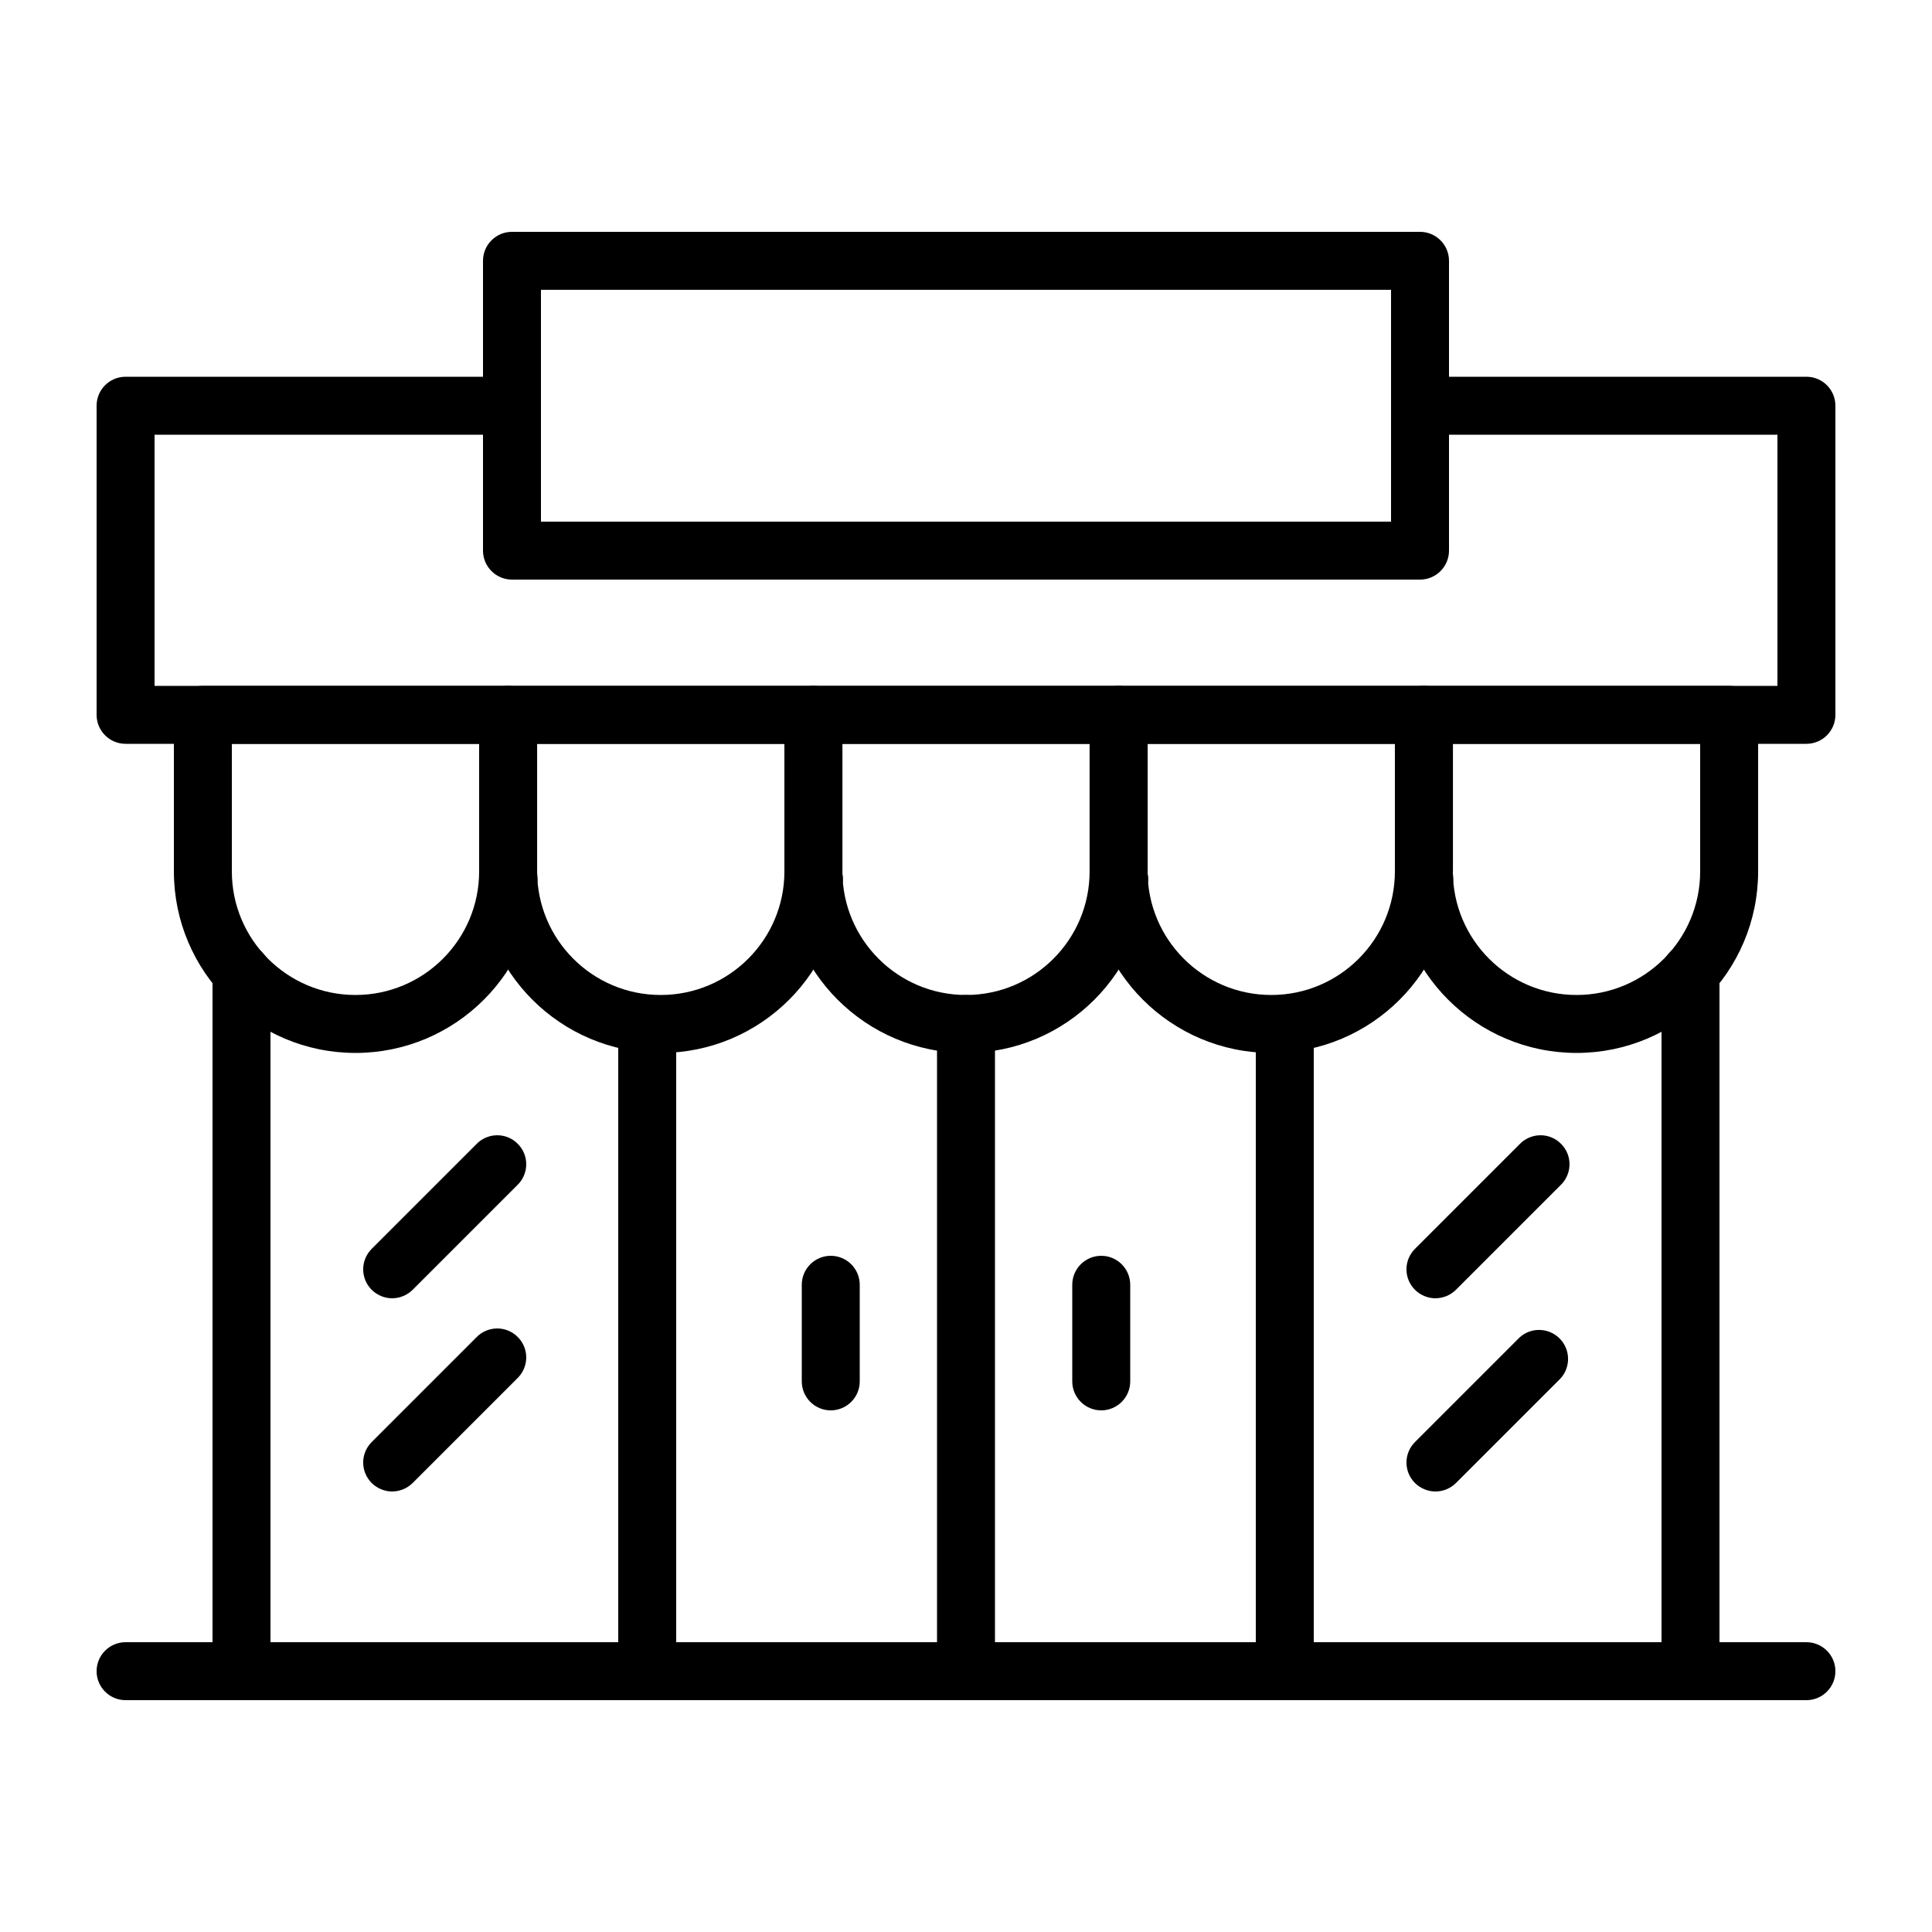 <?xml version="1.0" encoding="UTF-8"?> <svg xmlns="http://www.w3.org/2000/svg" viewBox="0 0 100 100" fill-rule="evenodd"><path d="m73.5 30h-47c-0.828 0-1.5-0.672-1.5-1.5v-15c0-0.828 0.672-1.5 1.5-1.5h47c0.828 0 1.5 0.672 1.5 1.5v15c0 0.828-0.672 1.5-1.5 1.5zm-45.5-3h44v-12h-44z"></path><path d="m93.5 38.5h-87c-0.828 0-1.5-0.672-1.5-1.5v-16c0-0.828 0.672-1.5 1.5-1.5h20c0.828 0 1.5 0.672 1.5 1.5s-0.672 1.5-1.5 1.5h-18.5v13h84v-13h-18.5c-0.828 0-1.5-0.672-1.5-1.5s0.672-1.5 1.5-1.5h20c0.828 0 1.5 0.672 1.5 1.5v16c0 0.828-0.672 1.5-1.5 1.5z"></path><path d="m18.398 54.5c-5.188-0.004-9.395-4.211-9.398-9.398v-8.102c0-0.828 0.672-1.5 1.5-1.5h15.801c0.828 0 1.5 0.672 1.5 1.5v8.102c-0.008 5.188-4.211 9.395-9.402 9.398zm-6.398-16v6.602c0 3.531 2.867 6.398 6.398 6.398 3.535 0 6.402-2.867 6.402-6.398v-6.602z"></path><path d="m34.199 54.5c-5.188-0.004-9.395-4.211-9.398-9.398v-8.102c0-0.828 0.672-1.5 1.5-1.5h15.801c0.828 0 1.5 0.672 1.5 1.5v8.102c-0.008 5.188-4.211 9.395-9.402 9.398zm-6.398-16v6.602c0 3.531 2.863 6.398 6.398 6.398 3.535 0 6.402-2.867 6.402-6.398v-6.602z"></path><path d="m50 54.5c-5.188-0.004-9.395-4.211-9.398-9.398v-8.102c0-0.828 0.672-1.5 1.5-1.5h15.797c0.828 0 1.5 0.672 1.5 1.5v8.102c-0.004 5.188-4.211 9.395-9.398 9.398zm-6.398-16v6.602c0 3.531 2.863 6.398 6.398 6.398s6.398-2.867 6.398-6.398v-6.602z"></path><path d="m65.801 54.5c-5.191-0.004-9.395-4.211-9.402-9.398v-8.102c0-0.828 0.672-1.5 1.5-1.5h15.801c0.828 0 1.5 0.672 1.5 1.5v8.102c-0.004 5.188-4.211 9.395-9.398 9.398zm-6.398-16v6.602h-0.004c0 3.531 2.867 6.398 6.402 6.398 3.535 0 6.398-2.867 6.398-6.398v-6.602z"></path><path d="m81.602 54.5c-5.191-0.004-9.395-4.211-9.402-9.398v-8.102c0-0.828 0.672-1.5 1.5-1.5h15.801c0.828 0 1.5 0.672 1.5 1.5v8.102c-0.004 5.188-4.211 9.395-9.398 9.398zm-6.398-16v6.602h-0.004c0 3.531 2.867 6.398 6.402 6.398 3.531 0 6.398-2.867 6.398-6.398v-6.602z"></path><path d="m93.5 88h-87c-0.828 0-1.5-0.672-1.5-1.5s0.672-1.5 1.5-1.5h87c0.828 0 1.5 0.672 1.5 1.5s-0.672 1.5-1.5 1.5z"></path><path d="m87.5 88h-75c-0.828 0-1.5-0.672-1.5-1.5v-36.16c0-0.828 0.672-1.5 1.5-1.5s1.5 0.672 1.5 1.5v34.66h72v-34.66c0-0.828 0.672-1.5 1.5-1.5s1.5 0.672 1.5 1.5v36.16c0 0.828-0.672 1.5-1.5 1.5z"></path><path d="m26.309 47c-0.605-0.004-1.148-0.371-1.379-0.934-0.227-0.559-0.098-1.203 0.332-1.629 0.43-0.43 1.074-0.555 1.633-0.324 0.562 0.234 0.926 0.781 0.926 1.387 0 0.402-0.164 0.789-0.449 1.07-0.289 0.285-0.68 0.438-1.082 0.43z"></path><path d="m57.91 47c-0.605-0.004-1.148-0.371-1.379-0.934-0.23-0.559-0.098-1.203 0.332-1.629 0.43-0.43 1.074-0.555 1.633-0.324 0.559 0.234 0.926 0.781 0.926 1.387 0 0.402-0.164 0.789-0.453 1.07-0.285 0.285-0.676 0.438-1.078 0.43z"></path><path d="m42.109 47c-0.605-0.004-1.148-0.371-1.379-0.934-0.227-0.559-0.098-1.203 0.332-1.629 0.43-0.43 1.074-0.555 1.633-0.324 0.559 0.234 0.926 0.781 0.926 1.387 0 0.402-0.164 0.789-0.449 1.07-0.289 0.285-0.68 0.438-1.082 0.43z"></path><path d="m73.711 47c-0.605-0.004-1.152-0.371-1.379-0.934-0.23-0.559-0.098-1.203 0.332-1.629 0.43-0.43 1.074-0.555 1.633-0.324 0.559 0.234 0.922 0.781 0.922 1.387 0 0.402-0.16 0.789-0.449 1.07-0.289 0.285-0.676 0.438-1.078 0.43z"></path><path d="m42.109 47c-0.605-0.004-1.148-0.371-1.379-0.934-0.227-0.559-0.098-1.203 0.332-1.629 0.43-0.43 1.074-0.555 1.633-0.324 0.559 0.234 0.926 0.781 0.926 1.387 0 0.402-0.164 0.789-0.449 1.07-0.289 0.285-0.68 0.438-1.082 0.43z"></path><path d="m57.91 47c-0.605-0.004-1.148-0.371-1.379-0.934-0.23-0.559-0.098-1.203 0.332-1.629 0.43-0.43 1.074-0.555 1.633-0.324 0.559 0.234 0.926 0.781 0.926 1.387 0 0.402-0.164 0.789-0.453 1.07-0.285 0.285-0.676 0.438-1.078 0.43z"></path><path d="m66.5 88h-33c-0.828 0-1.5-0.672-1.5-1.5v-33.5c0-0.828 0.672-1.5 1.5-1.5s1.5 0.672 1.5 1.5v32h30v-32c0-0.828 0.672-1.5 1.5-1.5s1.5 0.672 1.5 1.5v33.5c0 0.828-0.672 1.5-1.5 1.5z"></path><path d="m50 88c-0.828 0-1.5-0.672-1.5-1.5v-33.5c0-0.828 0.672-1.5 1.5-1.5s1.5 0.672 1.5 1.5v33.5c0 0.828-0.672 1.5-1.5 1.5z"></path><path d="m74.301 67.199c-0.398 0-0.777-0.16-1.062-0.438-0.281-0.281-0.441-0.664-0.441-1.062 0-0.398 0.16-0.777 0.441-1.059l5.402-5.402c0.277-0.297 0.664-0.469 1.07-0.477 0.406-0.008 0.801 0.152 1.086 0.441 0.289 0.285 0.449 0.68 0.441 1.086-0.008 0.406-0.18 0.793-0.477 1.07l-5.402 5.402c-0.281 0.277-0.66 0.438-1.059 0.438z"></path><path d="m74.301 77.199c-0.398 0-0.777-0.16-1.062-0.438-0.281-0.281-0.441-0.664-0.441-1.062 0-0.398 0.16-0.777 0.441-1.059l5.402-5.402c0.59-0.551 1.512-0.531 2.082 0.039 0.57 0.57 0.59 1.492 0.039 2.082l-5.402 5.402c-0.281 0.277-0.66 0.438-1.059 0.438z"></path><path d="m20.301 67.199c-0.398 0-0.777-0.16-1.062-0.438-0.281-0.281-0.441-0.664-0.441-1.062 0-0.398 0.16-0.777 0.441-1.059l5.402-5.402c0.277-0.297 0.664-0.469 1.07-0.477 0.406-0.008 0.801 0.152 1.086 0.441 0.289 0.285 0.449 0.68 0.441 1.086-0.008 0.406-0.18 0.793-0.477 1.07l-5.402 5.402c-0.281 0.277-0.66 0.438-1.059 0.438z"></path><path d="m20.301 77.199c-0.398 0-0.777-0.16-1.062-0.438-0.281-0.281-0.441-0.664-0.441-1.062 0-0.398 0.16-0.777 0.441-1.059l5.402-5.402c0.277-0.297 0.664-0.469 1.07-0.477 0.406-0.008 0.801 0.152 1.086 0.441 0.289 0.285 0.449 0.68 0.441 1.086-0.008 0.406-0.18 0.793-0.477 1.07l-5.402 5.402c-0.281 0.277-0.66 0.438-1.059 0.438z"></path><path d="m57 73c-0.828 0-1.5-0.672-1.5-1.5v-5c0-0.828 0.672-1.5 1.5-1.5s1.5 0.672 1.5 1.5v5c0 0.828-0.672 1.5-1.5 1.5z"></path><path d="m43 73c-0.828 0-1.5-0.672-1.5-1.5v-5c0-0.828 0.672-1.5 1.5-1.5s1.5 0.672 1.5 1.5v5c0 0.828-0.672 1.5-1.5 1.5z"></path></svg> 